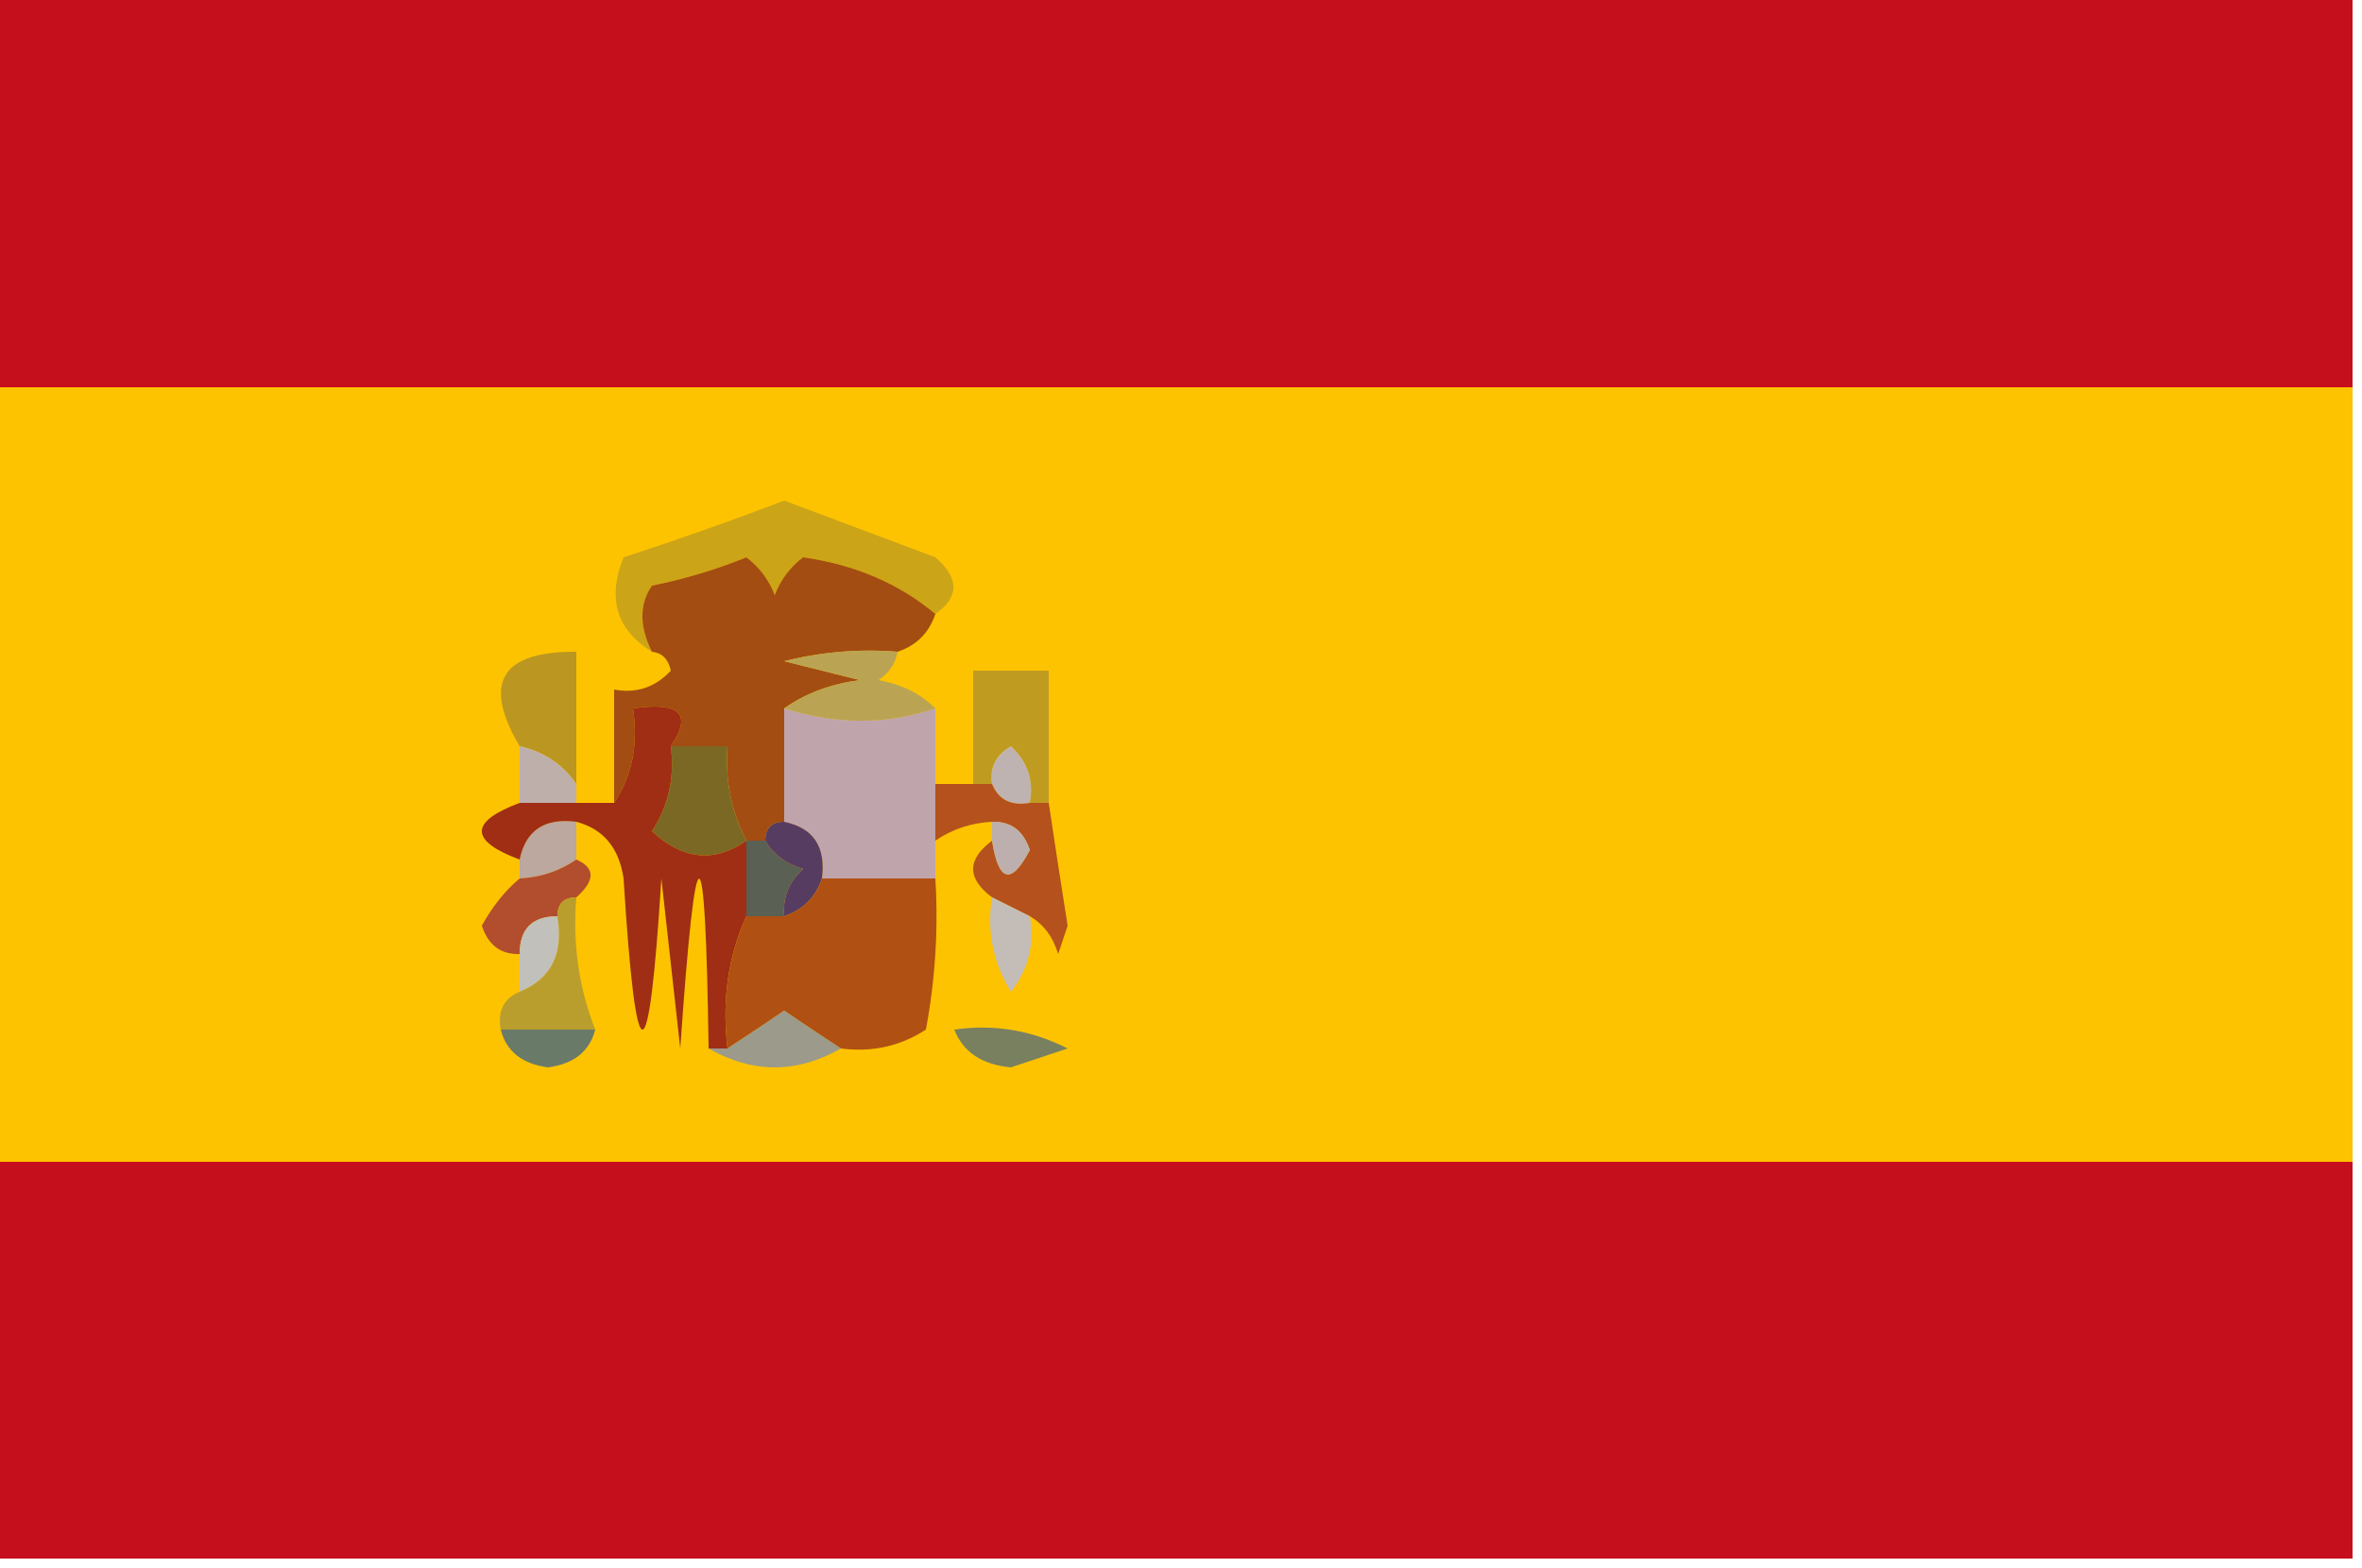 <?xml version="1.0" encoding="UTF-8"?>
<!DOCTYPE svg PUBLIC "-//W3C//DTD SVG 1.1//EN" "http://www.w3.org/Graphics/SVG/1.1/DTD/svg11.dtd">
<svg xmlns="http://www.w3.org/2000/svg" version="1.1" width="125px" height="83px" style="shape-rendering:geometricPrecision; text-rendering:geometricPrecision; image-rendering:optimizeQuality; fill-rule:evenodd; clip-rule:evenodd" xmlns:xlink="http://www.w3.org/1999/xlink">
<g><path style="opacity:1" fill="#c60f1d" d="M -0.5,-0.5 C 41.167,-0.5 82.833,-0.5 124.5,-0.5C 124.5,6.5 124.5,13.5 124.5,20.5C 82.833,20.5 41.167,20.5 -0.5,20.5C -0.5,13.5 -0.5,6.5 -0.5,-0.5 Z"/></g>
<g><path style="opacity:1" fill="#fdc300" d="M -0.5,20.5 C 41.167,20.5 82.833,20.5 124.5,20.5C 124.5,34.167 124.5,47.833 124.5,61.5C 82.833,61.5 41.167,61.5 -0.5,61.5C -0.5,47.833 -0.5,34.167 -0.5,20.5 Z"/></g>
<g><path style="opacity:1" fill="#cca418" d="M 49.5,32.5 C 47.572,30.887 45.238,29.887 42.5,29.5C 41.808,30.025 41.308,30.692 41,31.5C 40.692,30.692 40.192,30.025 39.5,29.5C 37.885,30.154 36.218,30.654 34.5,31C 33.829,31.986 33.829,33.153 34.5,34.5C 32.623,33.341 32.123,31.674 33,29.5C 35.835,28.581 38.668,27.581 41.5,26.5C 44.167,27.5 46.833,28.5 49.5,29.5C 50.776,30.614 50.776,31.614 49.5,32.5 Z"/></g>
<g><path style="opacity:1" fill="#a34d12" d="M 49.5,32.5 C 49.167,33.5 48.5,34.167 47.5,34.5C 45.473,34.338 43.473,34.505 41.5,35C 42.833,35.333 44.167,35.667 45.5,36C 43.942,36.21 42.608,36.71 41.5,37.5C 41.5,39.5 41.5,41.5 41.5,43.5C 40.833,43.5 40.5,43.833 40.5,44.5C 40.167,44.5 39.833,44.5 39.5,44.5C 38.699,42.958 38.366,41.291 38.5,39.5C 37.5,39.5 36.5,39.5 35.5,39.5C 36.66,37.797 35.993,37.131 33.5,37.5C 33.785,39.415 33.451,41.081 32.5,42.5C 32.5,40.5 32.5,38.5 32.5,36.5C 33.675,36.719 34.675,36.386 35.5,35.5C 35.376,34.893 35.043,34.56 34.5,34.5C 33.829,33.153 33.829,31.986 34.5,31C 36.218,30.654 37.885,30.154 39.5,29.5C 40.192,30.025 40.692,30.692 41,31.5C 41.308,30.692 41.808,30.025 42.5,29.5C 45.238,29.887 47.572,30.887 49.5,32.5 Z"/></g>
<g><path style="opacity:1" fill="#baa453" d="M 47.5,34.5 C 47.389,35.117 47.056,35.617 46.5,36C 47.737,36.232 48.737,36.732 49.5,37.5C 46.938,38.371 44.272,38.371 41.5,37.5C 42.608,36.71 43.942,36.21 45.5,36C 44.167,35.667 42.833,35.333 41.5,35C 43.473,34.505 45.473,34.338 47.5,34.5 Z"/></g>
<g><path style="opacity:1" fill="#bb9721" d="M 30.5,41.5 C 29.778,40.449 28.778,39.782 27.5,39.5C 25.516,36.139 26.516,34.472 30.5,34.5C 30.5,36.833 30.5,39.167 30.5,41.5 Z"/></g>
<g><path style="opacity:1" fill="#bf9b20" d="M 55.5,42.5 C 55.167,42.5 54.833,42.5 54.5,42.5C 54.719,41.325 54.386,40.325 53.5,39.5C 52.703,39.957 52.369,40.624 52.5,41.5C 52.167,41.5 51.833,41.5 51.5,41.5C 51.5,39.5 51.5,37.5 51.5,35.5C 52.833,35.5 54.167,35.5 55.5,35.5C 55.5,37.833 55.5,40.167 55.5,42.5 Z"/></g>
<g><path style="opacity:1" fill="#bfafab" d="M 27.5,39.5 C 28.778,39.782 29.778,40.449 30.5,41.5C 30.5,41.833 30.5,42.167 30.5,42.5C 29.5,42.5 28.5,42.5 27.5,42.5C 27.5,41.5 27.5,40.5 27.5,39.5 Z"/></g>
<g><path style="opacity:1" fill="#bfb3b1" d="M 54.5,42.5 C 53.508,42.672 52.842,42.338 52.5,41.5C 52.369,40.624 52.703,39.957 53.5,39.5C 54.386,40.325 54.719,41.325 54.5,42.5 Z"/></g>
<g><path style="opacity:1" fill="#7b6824" d="M 35.5,39.5 C 36.5,39.5 37.5,39.5 38.5,39.5C 38.366,41.291 38.699,42.958 39.5,44.5C 37.806,45.686 36.139,45.519 34.5,44C 35.38,42.644 35.714,41.144 35.5,39.5 Z"/></g>
<g><path style="opacity:1" fill="#c0a4ac" d="M 41.5,37.5 C 44.272,38.371 46.938,38.371 49.5,37.5C 49.5,38.833 49.5,40.167 49.5,41.5C 49.5,42.5 49.5,43.5 49.5,44.5C 49.5,45.167 49.5,45.833 49.5,46.5C 47.5,46.5 45.5,46.5 43.5,46.5C 43.715,44.821 43.048,43.821 41.5,43.5C 41.5,41.5 41.5,39.5 41.5,37.5 Z"/></g>
<g><path style="opacity:1" fill="#b4511d" d="M 49.5,41.5 C 50.167,41.5 50.833,41.5 51.5,41.5C 51.833,41.5 52.167,41.5 52.5,41.5C 52.842,42.338 53.508,42.672 54.5,42.5C 54.833,42.5 55.167,42.5 55.5,42.5C 55.806,44.547 56.139,46.714 56.5,49C 56.333,49.5 56.167,50 56,50.5C 55.722,49.584 55.222,48.917 54.5,48.5C 53.833,48.167 53.167,47.833 52.5,47.5C 51.167,46.5 51.167,45.5 52.5,44.5C 52.846,46.705 53.513,46.872 54.5,45C 54.164,43.97 53.497,43.47 52.5,43.5C 51.391,43.557 50.391,43.89 49.5,44.5C 49.5,43.5 49.5,42.5 49.5,41.5 Z"/></g>
<g><path style="opacity:1" fill="#bdafae" d="M 52.5,43.5 C 53.497,43.47 54.164,43.97 54.5,45C 53.513,46.872 52.846,46.705 52.5,44.5C 52.5,44.167 52.5,43.833 52.5,43.5 Z"/></g>
<g><path style="opacity:1" fill="#bca89e" d="M 30.5,43.5 C 30.5,44.167 30.5,44.833 30.5,45.5C 29.609,46.11 28.609,46.443 27.5,46.5C 27.5,46.167 27.5,45.833 27.5,45.5C 27.821,43.952 28.821,43.285 30.5,43.5 Z"/></g>
<g><path style="opacity:1" fill="#5a6054" d="M 39.5,44.5 C 39.833,44.5 40.167,44.5 40.5,44.5C 40.917,45.222 41.584,45.722 42.5,46C 41.748,46.671 41.414,47.504 41.5,48.5C 40.833,48.5 40.167,48.5 39.5,48.5C 39.5,47.167 39.5,45.833 39.5,44.5 Z"/></g>
<g><path style="opacity:1" fill="#b24d2d" d="M 30.5,45.5 C 31.506,45.938 31.506,46.604 30.5,47.5C 29.833,47.5 29.5,47.833 29.5,48.5C 28.167,48.5 27.5,49.167 27.5,50.5C 26.503,50.53 25.836,50.03 25.5,49C 26.056,47.989 26.722,47.156 27.5,46.5C 28.609,46.443 29.609,46.11 30.5,45.5 Z"/></g>
<g><path style="opacity:1" fill="#9f2e14" d="M 35.5,39.5 C 35.714,41.144 35.38,42.644 34.5,44C 36.139,45.519 37.806,45.686 39.5,44.5C 39.5,45.833 39.5,47.167 39.5,48.5C 38.532,50.607 38.198,52.941 38.5,55.5C 38.167,55.5 37.833,55.5 37.5,55.5C 37.33,43.518 36.83,43.518 36,55.5C 35.667,52.5 35.333,49.5 35,46.5C 34.333,57.167 33.667,57.167 33,46.5C 32.764,44.881 31.931,43.881 30.5,43.5C 28.821,43.285 27.821,43.952 27.5,45.5C 24.833,44.5 24.833,43.5 27.5,42.5C 28.5,42.5 29.5,42.5 30.5,42.5C 31.167,42.5 31.833,42.5 32.5,42.5C 33.451,41.081 33.785,39.415 33.5,37.5C 35.993,37.131 36.66,37.797 35.5,39.5 Z"/></g>
<g><path style="opacity:1" fill="#573c62" d="M 41.5,43.5 C 43.048,43.821 43.715,44.821 43.5,46.5C 43.167,47.5 42.5,48.167 41.5,48.5C 41.414,47.504 41.748,46.671 42.5,46C 41.584,45.722 40.917,45.222 40.5,44.5C 40.5,43.833 40.833,43.5 41.5,43.5 Z"/></g>
<g><path style="opacity:1" fill="#c2c0ba" d="M 29.5,48.5 C 29.843,50.483 29.177,51.817 27.5,52.5C 27.5,51.833 27.5,51.167 27.5,50.5C 27.5,49.167 28.167,48.5 29.5,48.5 Z"/></g>
<g><path style="opacity:1" fill="#c4bcb7" d="M 52.5,47.5 C 53.167,47.833 53.833,48.167 54.5,48.5C 54.762,49.978 54.429,51.311 53.5,52.5C 52.548,50.955 52.215,49.288 52.5,47.5 Z"/></g>
<g><path style="opacity:1" fill="#b15013" d="M 43.5,46.5 C 45.5,46.5 47.5,46.5 49.5,46.5C 49.664,49.187 49.497,51.854 49,54.5C 47.644,55.38 46.144,55.714 44.5,55.5C 43.518,54.859 42.518,54.193 41.5,53.5C 40.482,54.193 39.482,54.859 38.5,55.5C 38.198,52.941 38.532,50.607 39.5,48.5C 40.167,48.5 40.833,48.5 41.5,48.5C 42.5,48.167 43.167,47.5 43.5,46.5 Z"/></g>
<g><path style="opacity:1" fill="#b99e2e" d="M 30.5,47.5 C 30.298,49.95 30.631,52.283 31.5,54.5C 29.833,54.5 28.167,54.5 26.5,54.5C 26.328,53.508 26.662,52.842 27.5,52.5C 29.177,51.817 29.843,50.483 29.5,48.5C 29.5,47.833 29.833,47.5 30.5,47.5 Z"/></g>
<g><path style="opacity:1" fill="#6a7a69" d="M 26.5,54.5 C 28.167,54.5 29.833,54.5 31.5,54.5C 31.209,55.649 30.376,56.316 29,56.5C 27.624,56.316 26.791,55.649 26.5,54.5 Z"/></g>
<g><path style="opacity:1" fill="#9b9a8b" d="M 44.5,55.5 C 42.167,56.833 39.833,56.833 37.5,55.5C 37.833,55.5 38.167,55.5 38.5,55.5C 39.482,54.859 40.482,54.193 41.5,53.5C 42.518,54.193 43.518,54.859 44.5,55.5 Z"/></g>
<g><path style="opacity:1" fill="#798060" d="M 50.5,54.5 C 52.604,54.201 54.604,54.534 56.5,55.5C 55.5,55.833 54.5,56.167 53.5,56.5C 51.97,56.36 50.97,55.694 50.5,54.5 Z"/></g>
<g><path style="opacity:1" fill="#c60f1d" d="M -0.5,61.5 C 41.167,61.5 82.833,61.5 124.5,61.5C 124.5,68.5 124.5,75.5 124.5,82.5C 82.833,82.5 41.167,82.5 -0.5,82.5C -0.5,75.5 -0.5,68.5 -0.5,61.5 Z"/></g>
</svg>
